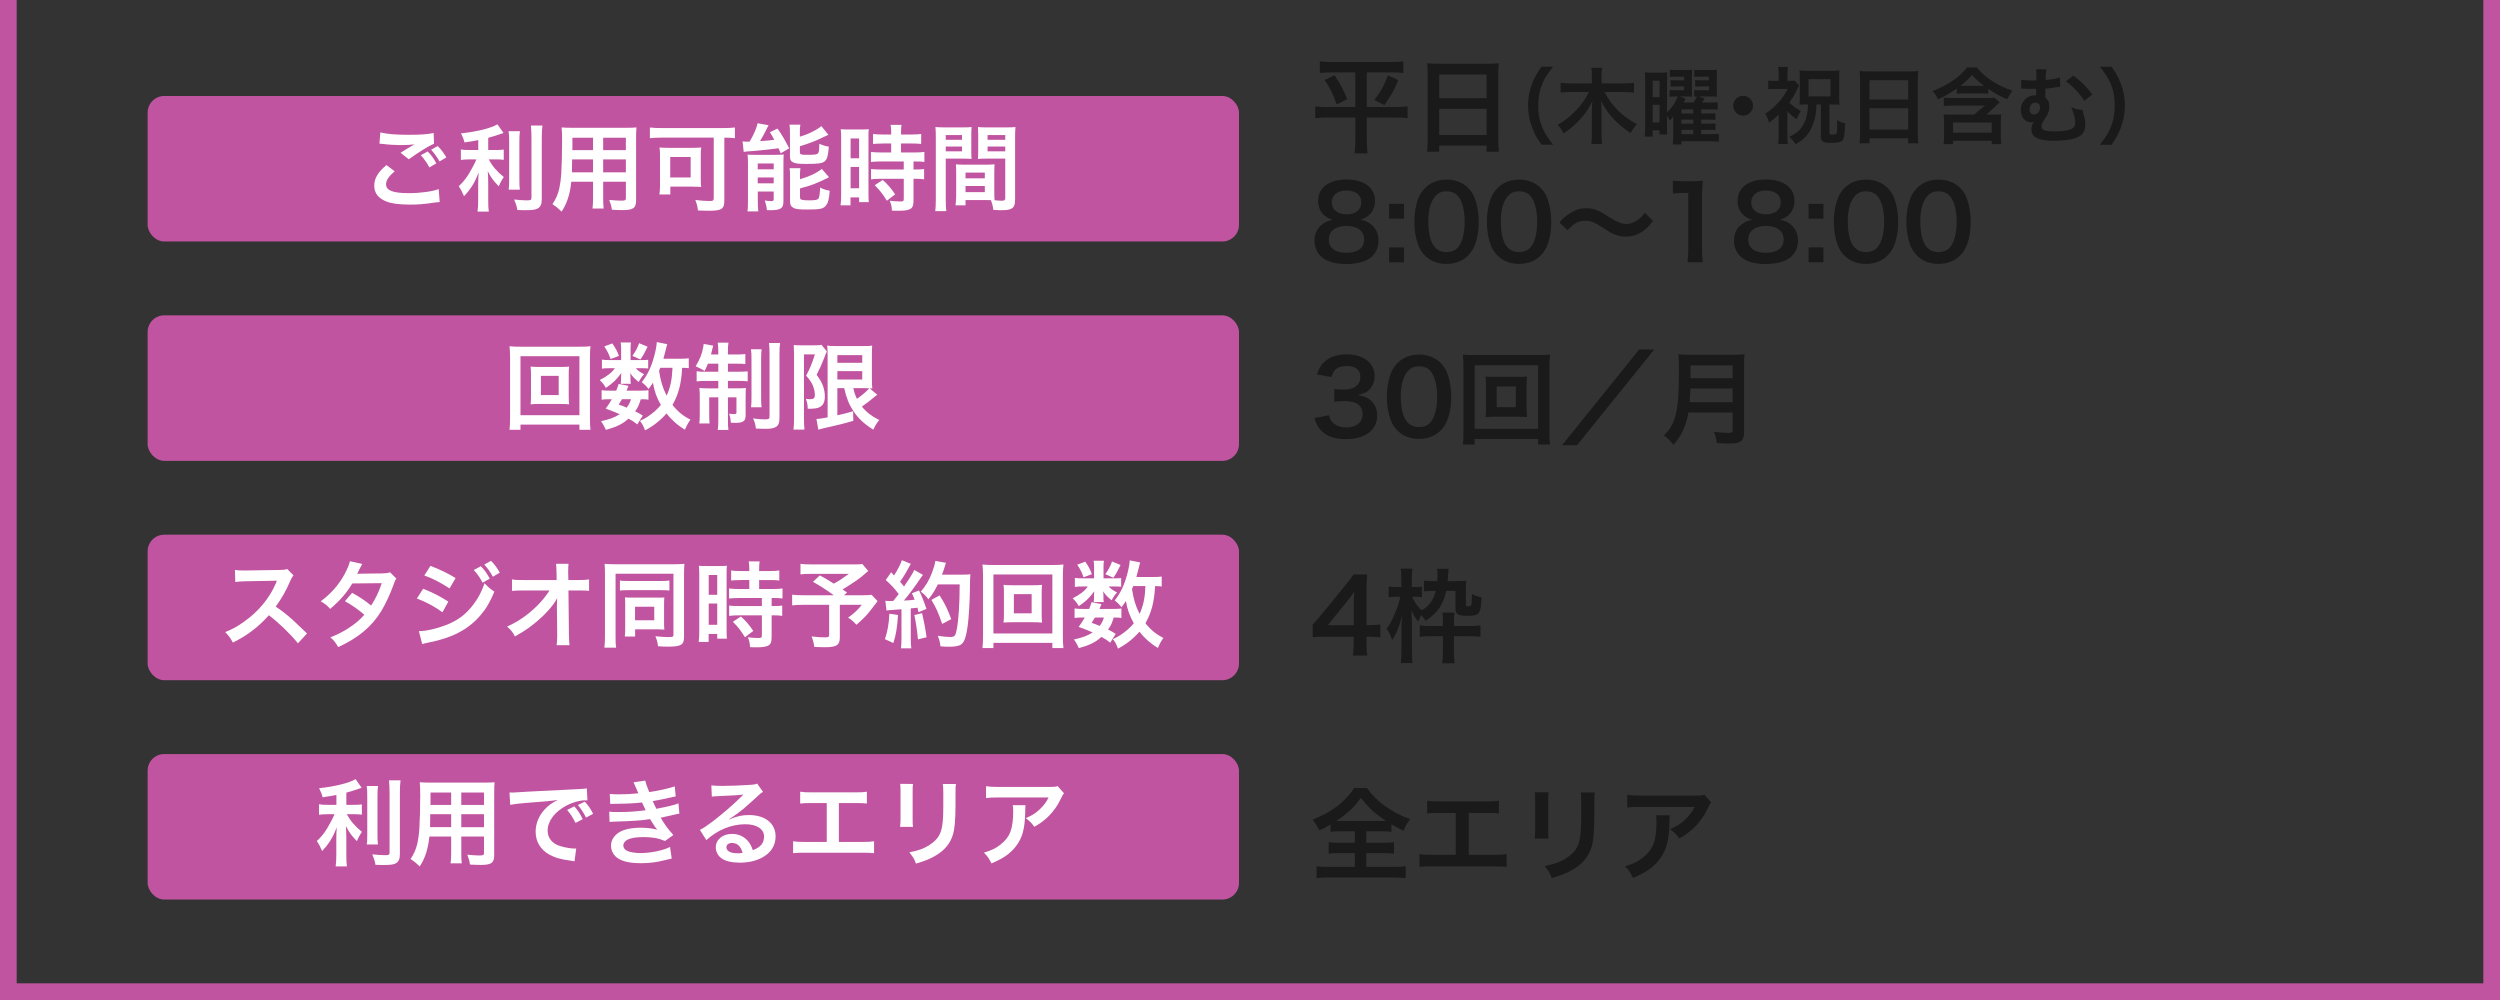 <?xml version="1.0" encoding="UTF-8"?><svg id="_レイヤー_1" xmlns="http://www.w3.org/2000/svg" xmlns:xlink="http://www.w3.org/1999/xlink" viewBox="0 0 300 120"><rect x="0" y="0" width="300" height="120" fill="#333333" stroke="none"/><defs><style>.cls-1{fill:#1a1a1a;}.cls-1,.cls-2,.cls-3,.cls-4,.cls-5{stroke-width:0px;}.cls-2{fill:none;}.cls-3{fill:#e04d96;}.cls-6{clip-path:url(#clippath-1);}.cls-7{clip-path:url(#clippath);}.cls-4{fill:#c054a0;}.cls-5{fill:#fff;}</style><clipPath id="clippath"><rect class="cls-2" width="300" height="120" transform="translate(300 120) rotate(180)"/></clipPath><clipPath id="clippath-1"><rect class="cls-2" y="140" width="300" height="120" transform="translate(300 400) rotate(180)"/></clipPath></defs><rect class="cls-4" x="17.714" y="11.517" width="130.964" height="17.462" rx="2" ry="2"/><rect class="cls-4" x="17.714" y="37.84" width="130.964" height="17.462" rx="2" ry="2"/><rect class="cls-4" x="17.714" y="64.162" width="130.964" height="17.462" rx="2" ry="2"/><rect class="cls-4" x="17.714" y="90.484" width="130.964" height="17.462" rx="2" ry="2"/><path class="cls-5" d="M47.362,20.557c-.715.602-1.033,1.078-1.033,1.566,0,.738.829,1.056,2.747,1.056,1.352,0,2.839-.204,3.565-.488l.124,1.556c-.192.012-.261.022-.499.046-1.362.204-2.089.261-3.065.261-1.237,0-2.236-.125-2.838-.375-.977-.386-1.453-1.01-1.453-1.896,0-.874.442-1.623,1.465-2.475l.987.749ZM45.637,15.891c.874.204,1.885.284,3.406.284,1.441,0,2.247-.057,2.996-.216l.046,1.282c-.681.296-1.907,1.057-3.031,1.874l-.987-.784c.59-.374,1.146-.703,1.669-1.01-.5.068-.988.091-1.703.091-.579,0-1.521-.057-2.077-.137-.228-.022-.262-.022-.421-.034l.103-1.351ZM51.324,18.173c.454.477.704.806,1.033,1.43l-.829.488c-.306-.567-.636-1.033-1.032-1.464l.828-.454ZM52.743,19.376c-.283-.511-.612-.965-1.01-1.408l.794-.442c.443.442.738.852,1.033,1.362l-.817.488Z"/><path class="cls-5" d="M57.396,16.811c-.738.147-.977.182-1.658.283-.091-.386-.204-.658-.42-1.09,1.873-.192,3.667-.636,4.371-1.09l.737,1.045c-.817.283-1.339.442-1.839.579v1.464h.908c.409,0,.692-.011.954-.057v1.237c-.284-.045-.557-.057-.977-.057h-.829c.443.817.977,1.442,1.816,2.123-.227.307-.454.738-.602,1.112-.67-.681-.92-1.033-1.328-1.816.034.387.057.852.057,1.431v1.976c0,.715.012,1.044.068,1.441h-1.352c.058-.42.08-.795.08-1.441v-1.896c0-.454.022-.976.057-1.362-.329.829-.488,1.147-.771,1.602-.318.487-.557.794-.988,1.248-.227-.533-.397-.852-.636-1.191.488-.454.852-.897,1.237-1.521.295-.477.738-1.317.886-1.703h-.817c-.442,0-.727.022-1.045.068v-1.26c.296.057.557.067,1.067.067h1.022v-1.191ZM62.391,15.743c-.057.375-.067.704-.067,1.374v4.291c0,.727.011,1.01.057,1.351h-1.34c.046-.329.057-.567.057-1.328v-4.313c0-.659-.011-.977-.067-1.374h1.361ZM65.093,15.062c-.057.454-.079.897-.079,1.544v7.3c0,.602-.147.932-.511,1.124-.272.147-.659.193-1.578.193-.284,0-.454,0-.84-.022-.091-.512-.182-.772-.387-1.261.647.068,1.079.103,1.499.103.499,0,.579-.046.579-.341v-7.096c0-.567-.022-1.044-.068-1.544h1.385Z"/><path class="cls-5" d="M68.554,21.806c-.159,1.51-.5,2.577-1.158,3.587-.477-.454-.636-.579-1.101-.896.408-.591.669-1.192.828-1.919.113-.533.193-1.124.228-1.736.057-.954.102-2.566.102-3.905,0-.817-.011-1.181-.057-1.646.397.034.692.045,1.306.045h6.369c.636,0,.953-.011,1.305-.045-.033.386-.045.67-.045,1.283v7.458c0,.942-.341,1.181-1.635,1.181-.352,0-.931-.022-1.271-.045-.057-.432-.137-.704-.318-1.181.568.057,1.067.091,1.431.091.466,0,.567-.046.567-.284v-1.986h-2.725v1.861c0,.658.012,1.021.058,1.352h-1.34c.045-.341.068-.67.068-1.34v-1.873h-2.611ZM71.165,19.126h-2.509c0,.329-.012.557-.012.716-.012.533-.012.612-.012.84h2.532v-1.556ZM71.165,16.526h-2.476v1.169l-.011.318h2.486v-1.487ZM75.104,18.014v-1.487h-2.725v1.487h2.725ZM75.104,20.682v-1.556h-2.725v1.556h2.725Z"/><path class="cls-5" d="M79.382,16.515c-.499,0-.942.023-1.396.068v-1.282c.409.045.829.067,1.374.067h7.436c.511,0,.988-.022,1.396-.067v1.282c-.375-.045-.738-.057-1.271-.068v7.516c0,1.067-.307,1.261-1.918,1.261-.33,0-.75-.012-1.249-.034-.046-.432-.147-.863-.318-1.261.67.08,1.237.125,1.703.125.42,0,.511-.057.511-.352v-7.255h-6.267ZM84.094,21.521c0,.352.011.624.045.92-.193-.023-.238-.023-.442-.034h-.296c-.147-.012-.249-.012-.295-.012h-2.668v.942h-1.306c.046-.363.068-.681.068-1.021v-3.576c0-.442-.011-.727-.057-1.045.295.034.602.046,1.056.046h2.861c.454,0,.771-.012,1.09-.046-.046.296-.057.5-.057.966v2.86ZM80.427,21.295h2.452v-2.452h-2.452v2.452Z"/><path class="cls-5" d="M89.109,16.969c.147.023.442.034.545.034.022,0,.068,0,.136-.011h.171c.511-.874.794-1.533.953-2.203l1.317.239c-.091.147-.137.249-.216.42-.137.295-.545,1.056-.807,1.487.727-.046.999-.068,1.703-.159-.204-.397-.272-.5-.522-.908l.908-.443c.522.727.863,1.317,1.408,2.373l-1.021.602c-.125-.295-.182-.432-.262-.613-.727.114-2.656.318-3.439.363-.284.012-.567.046-.738.08l-.136-1.261ZM89.756,19.592c0-.397-.011-.704-.045-1.045.25.023.454.034.817.034h2.497c.466,0,.727-.011,1.022-.045-.023.317-.034.499-.034,1.066v4.519c0,.488-.091.749-.318.886-.238.147-.602.216-1.191.216-.103,0-.272,0-.478-.012-.034-.397-.102-.715-.249-1.158.215.046.511.08.76.08.239,0,.284-.034.307-.204v-.942h-1.907v1.124c0,.533.012.896.058,1.26h-1.295c.046-.386.057-.682.057-1.237v-4.541ZM90.926,20.318h1.918v-.704h-1.918v.704ZM90.926,21.998h1.918v-.703h-1.918v.703ZM95.988,16.401c.591-.182.875-.283,1.261-.477.636-.307.965-.5,1.316-.795l.841,1.045q-.238.102-.795.374c-.727.363-1.612.704-2.623.999v.716c0,.272.103.317.818.317.919,0,1.18-.034,1.328-.147.125-.113.17-.341.192-1.181.386.182.738.284,1.136.352-.091,1.067-.193,1.453-.454,1.715-.296.283-.727.352-2.214.352-.908,0-1.26-.034-1.556-.159-.317-.124-.442-.34-.442-.749v-2.826c0-.432-.012-.716-.057-.977h1.306c-.046.25-.058.477-.058.919v.522ZM96,21.499c1.09-.307,1.907-.682,2.623-1.227l.862.999c-.329.182-1.441.682-1.794.817-.556.205-.67.238-1.691.522v1.067c0,.192.068.261.284.307.182.045.397.057.806.057.749,0,1.033-.057,1.136-.228.102-.147.17-.646.182-1.306.34.171.749.307,1.157.387-.079,1.066-.204,1.498-.499,1.827-.307.341-.704.42-2.135.42-1.112,0-1.476-.045-1.771-.227-.262-.159-.352-.363-.352-.738v-2.985c0-.522-.012-.738-.058-1.011h1.306c-.045.238-.057.443-.057.942v.375Z"/><path class="cls-5" d="M100.937,16.651c0-.511-.012-.806-.046-1.146.25.022.466.034,1,.034h1.373c.511,0,.715-.012.988-.034-.034.261-.034.465-.034,1.124v6.493c0,.602.011.852.034,1.136h-1.158v-.568h-1.033v.954h-1.192c.046-.352.068-.749.068-1.351v-6.642ZM102.072,18.99h1.021v-2.373h-1.021v2.373ZM102.072,22.589h1.021v-2.555h-1.021v2.555ZM105.977,17.219q-.941.022-1.214.057v-1.203c.317.046.681.068,1.181.068h.999v-.307c0-.318-.023-.567-.068-.852h1.306c-.034.261-.057.5-.057.852v.307h1.237c.488,0,.862-.022,1.181-.068v1.203c-.318-.045-.658-.057-1.17-.057h-1.248v1.079h1.566c.545,0,.953-.023,1.237-.068v1.203c-.307-.045-.613-.057-1.112-.057h-.193v.965h.147c.545,0,.852-.012,1.124-.057v1.237c-.329-.057-.613-.068-1.124-.068h-.147v2.566c0,.658-.113.931-.454,1.09-.284.124-.681.182-1.249.182q-.102,0-.885-.012c-.023-.488-.103-.829-.272-1.192.283.046.874.091,1.271.091.352,0,.42-.057.42-.307v-2.418h-2.714c-.42,0-.852.023-1.215.068v-1.237c.296.045.647.057,1.238.057h2.69v-.965h-2.69c-.478,0-.897.022-1.249.057v-1.203c.284.045.715.068,1.26.068h1.17v-1.079h-.966ZM106.42,24.087c-.454-.761-.886-1.306-1.453-1.861l.965-.636c.557.499,1.011,1.021,1.487,1.736l-.999.761Z"/><path class="cls-5" d="M113.49,23.939c0,.682.023,1.09.068,1.396h-1.328c.045-.341.068-.704.068-1.407v-7.414c0-.59-.012-.908-.046-1.271.318.034.613.046,1.169.046h2.01c.591,0,.852-.012,1.158-.046-.022.363-.034.613-.034,1.057v1.736c0,.522.012.783.034,1.033-.295-.022-.647-.034-1.045-.034h-2.055v4.904ZM113.49,16.776h1.953v-.567h-1.953v.567ZM113.49,18.161h1.953v-.579h-1.953v.579ZM119.314,23.043c0,.432.012.692.034.987.249.022.658.057.862.057.318,0,.42-.079.42-.307v-4.745h-2.236c-.397,0-.761.012-1.044.034.022-.329.034-.545.034-1.033v-1.736c0-.387-.012-.704-.034-1.057.307.034.579.046,1.157.046h2.18c.568,0,.852-.012,1.17-.046-.034.409-.046.693-.046,1.261v7.436c0,.682-.136.977-.545,1.146-.238.103-.579.137-1.282.137-.159,0-.205,0-.783-.034-.068-.511-.125-.715-.296-1.169-.329-.012-.545-.012-.636-.012h-2.406v.636h-1.203c.045-.272.079-.727.079-1.136v-2.77c0-.397-.012-.715-.034-1.021.329.034.591.045,1.056.045h2.532c.477,0,.727-.011,1.056-.045-.022.295-.034.579-.034,1.021v2.305ZM115.863,21.396h2.315v-.681h-2.315v.681ZM115.863,23.054h2.315v-.737h-2.315v.737ZM118.508,16.776h2.123v-.567h-2.123v.567ZM118.508,18.161h2.123v-.579h-2.123v.579Z"/><path class="cls-5" d="M69.53,51.574v-.624h-7.072v.624h-1.317c.046-.363.068-.852.068-1.476v-7.187c0-.533-.022-.942-.068-1.362.42.046.772.057,1.328.057h7.039c.567,0,.92-.011,1.351-.057-.045.42-.067.795-.067,1.362v7.197c0,.613.022,1.181.067,1.465h-1.328ZM62.458,49.826h7.072v-7.084h-7.072v7.084ZM67.191,44.036c.5,0,.807-.012,1.102-.045-.034.272-.045.556-.045.908v2.713c0,.363.011.613.045.908-.329-.034-.624-.046-1.102-.046h-2.418c-.567,0-.761.012-1.101.046.034-.307.045-.567.045-.908v-2.713c0-.33-.011-.613-.045-.908.283.033.602.045,1.101.045h2.418ZM64.91,47.408h2.134v-2.305h-2.134v2.305Z"/><path class="cls-5" d="M77.055,43.207c.341,0,.591-.011.727-.033v1.044c-.17-.022-.374-.034-.727-.034h-.76c.204.25.442.42.999.727-.307.329-.353.397-.659.931-.567-.477-.727-.646-1.01-1.078.022.238.034.375.034.466v.408c0,.147.011.284.045.42h-1.215c.022-.125.034-.249.034-.374v-.432c0-.103.012-.284.034-.488-.613.829-.977,1.181-1.851,1.782-.25-.42-.375-.579-.738-.942.908-.465,1.442-.874,1.816-1.419h-.612c-.409,0-.692.012-.942.057v-1.09c.261.046.522.057.953.057h1.352v-1.339c0-.353-.012-.545-.057-.772h1.237c-.034.216-.046.409-.046.749v1.362h1.385ZM76.477,50.927c-.42-.329-.579-.431-1.057-.692-.715.647-1.385.977-2.713,1.352-.17-.397-.341-.704-.59-1.045,1.021-.216,1.623-.442,2.247-.84-.567-.25-.874-.375-1.68-.67.363-.499.466-.647.737-1.124h-.329c-.408,0-.636.012-.896.057v-1.146c.25.046.477.057.896.057h.852c.114-.261.159-.397.296-.806l1.18.227c-.102.284-.147.363-.238.579h1.794c.397,0,.624-.011.84-.057v1.146c-.238-.045-.431-.057-.919-.057-.228.716-.329.954-.682,1.453.454.216.534.262.92.511l-.658,1.056ZM73.479,41.209c.431.625.567.897.794,1.499l-.999.375c-.227-.636-.408-.988-.761-1.511l.966-.363ZM74.637,47.907c-.158.272-.192.329-.396.636.477.171.624.228.965.375.238-.318.396-.613.511-1.011h-1.079ZM77.714,41.606c-.432.874-.511,1.011-.863,1.533l-.965-.432c.363-.5.613-.965.806-1.521l1.022.42ZM82.652,44.184c-.228-.034-.353-.034-.795-.045-.091,1.884-.443,3.213-1.158,4.45.613.783,1.271,1.328,2.157,1.771-.261.353-.454.704-.658,1.203-.852-.499-1.624-1.181-2.214-1.952-.727.829-1.59,1.521-2.577,2.032-.228-.591-.329-.772-.613-1.136.488-.238.636-.317.897-.488.658-.431,1.169-.885,1.611-1.419-.533-.965-.749-1.589-.953-2.668-.205.318-.284.432-.522.75-.25-.329-.499-.579-.817-.817.704-.886,1.181-1.896,1.532-3.27.147-.534.262-1.215.272-1.544l1.249.249c-.045.137-.068.239-.159.625-.067.295-.17.681-.295,1.124h1.976c.545,0,.795-.012,1.067-.057v1.191ZM79.234,44.139q-.09.204-.147.352c.182,1.215.421,2.021.908,2.985.443-.953.647-1.918.704-3.337h-1.465Z"/><path class="cls-5" d="M84.955,43.639c-.137.341-.205.488-.397.874-.443-.261-.647-.363-1.079-.556.466-.761.783-1.533.897-2.248.057-.272.057-.341.057-.442l1.157.215c-.033.091-.09.284-.124.454-.023.125-.091.375-.147.603h.874v-.318c0-.545-.012-.783-.068-1.102h1.294c-.057.284-.068.522-.068,1.079v.341h.965c.557,0,.829-.012,1.124-.058v1.204c-.317-.034-.602-.046-1.124-.046h-.965v.965h1.328c.443,0,.727-.011,1.045-.045v1.203c-.284-.045-.545-.057-1.09-.057h-1.283v.896h1.102c.5,0,.738-.011,1.056-.045-.022.272-.034.499-.034,1.01v2.271c0,.704-.283.908-1.26.908-.103,0-.204,0-.522-.022-.022-.465-.068-.704-.204-1.078.182.022.477.045.602.045.216,0,.284-.045.284-.192v-1.816h-1.022v2.679c0,.613.012.92.057,1.227h-1.282c.057-.353.068-.636.068-1.237v-2.668h-1.09v2.032c0,.487.011.806.045,1.101h-1.237c.045-.295.057-.499.057-1.112v-2.089c0-.442-.012-.749-.045-1.067.352.046.636.057,1.101.057h1.17v-.896h-1.431c-.522,0-.852.012-1.17.057v-1.215c.296.046.568.057,1.011.057h1.59v-.965h-1.237ZM91.392,41.913c-.046.307-.057.613-.057,1.181v4.575c0,.682.011.92.057,1.203h-1.271c.045-.295.057-.499.057-1.215v-4.541c0-.578-.012-.896-.068-1.203h1.283ZM93.616,41.164c-.057.329-.079.67-.079,1.374v7.583c0,.602-.103.886-.375,1.078-.283.193-.612.262-1.373.262-.057,0-.409-.012-1.079-.034-.067-.533-.136-.772-.34-1.215.533.079,1.056.113,1.464.113s.511-.067.511-.34v-7.414c0-.681-.022-1.044-.067-1.407h1.339Z"/><path class="cls-5" d="M95.283,42.447c0-.353-.011-.545-.034-1.045.205.022.421.034.829.034h1.669c.454,0,.692-.022.829-.057l.646.795c-.079.147-.113.238-.352.862s-.5,1.215-.874,1.941c.465.636.646.965.806,1.453.113.352.182.771.182,1.124,0,.67-.204,1.101-.613,1.294-.307.159-.624.204-1.441.204-.022-.545-.068-.806-.238-1.191.158.022.352.045.499.045.443,0,.591-.125.591-.499,0-.387-.091-.783-.25-1.17-.17-.374-.341-.636-.795-1.157.5-.966.625-1.261,1.056-2.555h-1.316v7.72c0,.477.022.896.057,1.306h-1.317c.046-.341.068-.772.068-1.306v-7.799ZM100.482,46.579v3.258q1.271-.283,1.885-.487l.034,1.146c-1.181.352-1.941.533-3.621.908-.25.057-.454.113-.579.158l-.228-1.282c.228,0,.636-.068,1.34-.193v-7.401c0-.511-.011-.783-.045-1.215.227.045.499.057,1.09.057h3.246c.545,0,.761-.012,1.056-.057-.022.272-.033.533-.033,1.26v2.646c0,.646.011.862.045,1.237q-.216-.022-.317-.022l.919.783c-.057.022-.227.159-.317.238-.353.307-1.045.84-1.533,1.181.557.681,1.204,1.181,2.089,1.612-.295.34-.477.636-.715,1.157-1.102-.692-1.794-1.339-2.373-2.202-.545-.817-.84-1.544-1.123-2.781h-.818ZM100.482,43.537h2.986v-.92h-2.986v.92ZM100.482,45.546h2.986v-1.01h-2.986v1.01ZM102.391,46.579c.147.591.238.852.442,1.283.681-.478,1.271-.999,1.476-1.271-.147-.012-.397-.012-.557-.012h-1.361Z"/><path class="cls-5" d="M35.752,77.199c-.942-1.157-2.248-2.429-3.485-3.371-1.282,1.43-2.588,2.429-4.325,3.28-.317-.59-.454-.771-.92-1.26.875-.341,1.42-.647,2.271-1.249,1.714-1.203,3.076-2.85,3.814-4.62l.124-.295q-.182.011-3.757.067c-.545.012-.852.034-1.238.091l-.045-1.453c.317.057.533.068.999.068h.272l3.996-.057c.636-.012.727-.022,1.01-.125l.75.772c-.147.17-.238.329-.363.612-.522,1.215-1.079,2.203-1.771,3.134.716.477,1.328.953,2.101,1.646q.284.25,1.657,1.578l-1.09,1.181Z"/><path class="cls-5" d="M47.568,69.435c-.147.192-.171.238-.353.761-.363,1.033-.987,2.361-1.453,3.122-1.157,1.884-2.759,3.224-5.177,4.336-.363-.612-.511-.806-.941-1.169.965-.397,1.532-.682,2.213-1.136.807-.521,1.283-.931,1.862-1.577-.795-.682-1.476-1.158-2.327-1.624l.862-1.01c.954.533,1.431.851,2.282,1.521.533-.817.92-1.611,1.271-2.679l-3.531.034c-.703,1.169-1.51,2.089-2.656,3.054-.374-.42-.545-.567-1.135-.908,1.248-.931,2.156-1.964,2.85-3.235.329-.602.556-1.158.658-1.578l1.476.329q-.125.204-.341.636c-.136.307-.215.442-.272.545q.182-.022,2.952-.046c.465-.011.704-.033.999-.136l.761.761Z"/><path class="cls-5" d="M50.779,70.649c1.169.465,2.043.919,3.02,1.544l-.704,1.282c-.908-.67-1.919-1.215-3.076-1.657l.761-1.169ZM50.268,75.735c.863,0,2.101-.284,3.281-.738,1.408-.545,2.373-1.283,3.281-2.486.613-.828.965-1.51,1.316-2.521.466.488.636.636,1.181,1.011-.522,1.26-.999,2.055-1.702,2.872-1.442,1.669-3.372,2.68-6.165,3.225-.408.079-.567.125-.795.192l-.397-1.555ZM51.653,67.901c1.169.454,2.065.886,3.02,1.465l-.727,1.249c-1.033-.692-2.044-1.215-3.031-1.556l.738-1.158ZM57.704,67.947c.466.488.681.783,1.067,1.487l-.852.488c-.353-.647-.647-1.067-1.067-1.521l.852-.454ZM59.146,69.207c-.329-.602-.624-1.01-1.033-1.464l.807-.443c.454.466.727.829,1.056,1.419l-.829.488Z"/><path class="cls-5" d="M66.829,72.579c0-.057.023-.636.034-.817-.238.488-.59.965-1.158,1.589-.624.682-1.453,1.408-2.236,1.976-.442.318-.817.557-1.68,1.045-.272-.534-.443-.738-.942-1.181,1.351-.613,2.44-1.362,3.576-2.464.579-.567,1.146-1.271,1.521-1.873h-3.111c-.851.012-.987.012-1.396.057v-1.385c.431.079.624.079,1.43.079h3.928l-.011-.908q-.012-.613-.057-1.044h1.498c-.034.295-.045.499-.045.965v.068l.022.919h1.146c.761,0,.942-.011,1.34-.079v1.373c-.341-.033-.602-.045-1.306-.045h-1.169l.057,5.268c.011.557.034.987.068,1.306h-1.545c.046-.318.068-.625.068-1.09v-.204l-.034-3.395v-.159Z"/><path class="cls-5" d="M72.595,68.81c0-.487-.012-.806-.046-1.146.228.023.772.046,1.283.046h7.072c.522,0,.988-.022,1.227-.046-.034.341-.046.704-.046,1.237v7.55c0,.92-.363,1.146-1.861,1.146-.329,0-.852-.011-1.261-.045-.067-.511-.124-.727-.317-1.204.591.068,1.192.103,1.589.103.478,0,.579-.045.579-.25v-7.356h-6.947v7.562c0,.658.011.976.068,1.316h-1.408c.046-.408.068-.817.068-1.351v-7.562ZM74.389,69.661c.238.046.431.057,1.01.057h3.917c.59,0,.737-.011,1.011-.057v1.204c-.284-.034-.512-.046-.988-.046h-3.95c-.478,0-.716.012-.999.046v-1.204ZM79.689,74.838c0,.272.012.478.034.716-.306-.023-.487-.034-.749-.034h-2.759v.862h-1.237c.034-.307.046-.59.046-1.01v-2.94c0-.307-.012-.522-.034-.738.307.012.477.022.783.022h3.1c.453,0,.624,0,.851-.022-.022.228-.034.397-.034.738v2.406ZM76.205,74.43h2.305v-1.624h-2.305v1.624Z"/><path class="cls-5" d="M83.911,69.037c0-.511-.012-.806-.046-1.146.25.022.466.034,1,.034h1.373c.511,0,.715-.012.988-.034-.034.261-.034.465-.034,1.124v6.493c0,.602.011.852.034,1.136h-1.158v-.568h-1.033v.954h-1.192c.046-.352.068-.749.068-1.351v-6.642ZM85.047,71.376h1.021v-2.373h-1.021v2.373ZM85.047,74.975h1.021v-2.555h-1.021v2.555ZM88.951,69.604q-.941.022-1.214.057v-1.203c.317.046.681.068,1.181.068h.999v-.307c0-.318-.023-.567-.068-.852h1.306c-.034.261-.057.5-.057.852v.307h1.237c.488,0,.862-.022,1.181-.068v1.203c-.318-.045-.658-.057-1.17-.057h-1.248v1.079h1.566c.545,0,.953-.023,1.237-.068v1.203c-.307-.045-.613-.057-1.112-.057h-.193v.965h.147c.545,0,.852-.012,1.124-.057v1.237c-.329-.057-.613-.068-1.124-.068h-.147v2.566c0,.658-.113.931-.454,1.09-.284.124-.681.182-1.249.182q-.102,0-.885-.012c-.023-.488-.103-.829-.272-1.192.283.046.874.091,1.271.091.352,0,.42-.057.42-.307v-2.418h-2.714c-.42,0-.852.023-1.215.068v-1.237c.296.045.647.057,1.238.057h2.69v-.965h-2.69c-.478,0-.897.022-1.249.057v-1.203c.284.045.715.068,1.26.068h1.17v-1.079h-.966ZM89.395,76.473c-.454-.761-.886-1.306-1.453-1.861l.965-.636c.557.499,1.011,1.021,1.487,1.736l-.999.761Z"/><path class="cls-5" d="M104.185,68.515c-.761.67-.828.727-1.316,1.079-.692.465-1.17.783-1.76,1.146.25.158.261.17.533.352l-.341.341h2.032c.659,0,1.022-.022,1.261-.057l.715.761c-.012.011-.261.329-.738.965-.533.703-.965,1.157-1.805,1.873-.363-.409-.579-.602-.999-.852.84-.624,1.136-.908,1.646-1.544h-2.634v3.905c0,.931-.375,1.181-1.771,1.181-.374,0-.942-.012-1.294-.034-.068-.499-.147-.806-.329-1.26.681.091,1.078.113,1.657.113.375,0,.454-.057.454-.307v-3.599h-3.008c-.637,0-1.033.022-1.431.068v-1.283c.363.046.749.068,1.487.068h3.508c-.965-.704-1.544-1.067-2.498-1.612l.829-.771c.749.408.999.567,1.669.987.579-.307.817-.454,1.805-1.169h-4.428c-.727,0-.987.011-1.373.057v-1.261c.397.057.737.068,1.396.068h5.052c.499,0,.704-.012.976-.045l.704.828Z"/><path class="cls-5" d="M107.759,73.805c-.079,1.42-.238,2.373-.556,3.36l-1.011-.465c.317-.977.466-1.76.533-3.054l1.033.158ZM106.249,72.091c.17.022.261.034.488.034.079,0,.192,0,.454-.012.386-.477.432-.533.658-.828-.613-.783-.727-.908-1.555-1.681l.646-.942c.159.193.228.262.341.397.432-.658.829-1.431.942-1.839l1.078.442c-.068.103-.113.182-.238.409-.261.522-.771,1.351-1.056,1.736.192.228.317.363.477.568.738-1.067,1.067-1.612,1.227-1.987l1.044.602c-.113.125-.182.239-.375.522-.635.942-1.43,1.998-1.918,2.555.67-.034.715-.034,1.294-.103-.103-.283-.147-.397-.329-.771l.852-.341c.295.579.602,1.34.896,2.214l-.953.397c-.057-.262-.08-.353-.125-.534-.341.034-.602.068-.807.08v3.576c0,.567.023.874.068,1.214h-1.248c.045-.34.067-.646.067-1.214v-3.475c-.488.034-.84.057-1.067.08-.487.034-.521.034-.737.067l-.125-1.169ZM110.643,73.578c.238.999.42,1.941.545,2.895l-1.033.25c-.079-.874-.238-2.021-.432-2.918l.92-.227ZM112.538,70.127c-.408.817-.602,1.135-1.135,1.794-.228-.353-.488-.613-.908-.92.567-.647,1.044-1.453,1.339-2.259.216-.568.353-1.056.409-1.431l1.271.227q-.057.148-.147.466c-.147.466-.193.602-.329.954h2.475c.477,0,.681-.012.931-.046q-.045.363-.057,1.976c-.012,1.294-.136,3.27-.261,4.2-.182,1.306-.386,1.93-.761,2.226-.262.204-.715.295-1.453.295-.295,0-.647-.012-1.056-.046-.057-.499-.137-.783-.318-1.271.579.103,1.09.147,1.487.147.511,0,.636-.136.772-.84.227-1.101.363-3.11.363-5.472h-2.623ZM113.061,74.872c-.477-1.385-.704-1.896-1.294-2.884l.987-.545c.67,1.067.965,1.681,1.396,2.85l-1.09.579Z"/><path class="cls-5" d="M126.284,77.768v-.625h-7.072v.625h-1.317c.046-.363.068-.852.068-1.477v-7.186c0-.534-.022-.942-.068-1.362.42.045.772.057,1.328.057h7.039c.567,0,.92-.012,1.351-.057-.045.42-.067.794-.067,1.362v7.197c0,.613.022,1.181.067,1.465h-1.328ZM119.212,76.019h7.072v-7.084h-7.072v7.084ZM123.945,70.229c.5,0,.807-.012,1.102-.046-.034.272-.045.557-.045.908v2.713c0,.363.011.613.045.908-.329-.033-.624-.045-1.102-.045h-2.418c-.567,0-.761.012-1.101.045.034-.306.045-.567.045-.908v-2.713c0-.329-.011-.613-.045-.908.283.034.602.046,1.101.046h2.418ZM121.664,73.601h2.134v-2.305h-2.134v2.305Z"/><path class="cls-5" d="M133.809,69.4c.341,0,.591-.012.727-.034v1.045c-.17-.023-.374-.034-.727-.034h-.76c.204.249.442.42.999.727-.307.329-.353.397-.659.931-.567-.477-.727-.647-1.01-1.078.022.238.034.374.034.465v.409c0,.147.011.283.045.42h-1.215c.022-.125.034-.25.034-.375v-.432c0-.102.012-.283.034-.487-.613.828-.977,1.181-1.851,1.782-.25-.42-.375-.579-.738-.942.908-.466,1.442-.874,1.816-1.419h-.612c-.409,0-.692.011-.942.057v-1.09c.261.045.522.057.953.057h1.352v-1.34c0-.352-.012-.545-.057-.771h1.237c-.034.216-.046.408-.046.749v1.362h1.385ZM133.23,77.12c-.42-.329-.579-.432-1.057-.692-.715.646-1.385.977-2.713,1.351-.17-.397-.341-.704-.59-1.044,1.021-.216,1.623-.443,2.247-.841-.567-.249-.874-.374-1.68-.669.363-.5.466-.647.737-1.124h-.329c-.408,0-.636.011-.896.057v-1.146c.25.045.477.057.896.057h.852c.114-.262.159-.397.296-.807l1.18.228c-.102.284-.147.363-.238.579h1.794c.397,0,.624-.012.84-.057v1.146c-.238-.046-.431-.057-.919-.057-.228.715-.329.953-.682,1.453.454.216.534.261.92.511l-.658,1.056ZM130.233,67.402c.431.624.567.896.794,1.498l-.999.375c-.227-.636-.408-.987-.761-1.51l.966-.363ZM131.391,74.101c-.158.272-.192.329-.396.636.477.17.624.227.965.374.238-.317.396-.612.511-1.01h-1.079ZM134.468,67.8c-.432.874-.511,1.01-.863,1.532l-.965-.432c.363-.499.613-.965.806-1.521l1.022.42ZM139.406,70.377c-.228-.034-.353-.034-.795-.046-.091,1.885-.443,3.213-1.158,4.45.613.783,1.271,1.328,2.157,1.771-.261.352-.454.703-.658,1.203-.852-.5-1.624-1.181-2.214-1.953-.727.829-1.59,1.521-2.577,2.032-.228-.59-.329-.771-.613-1.135.488-.238.636-.318.897-.488.658-.432,1.169-.886,1.611-1.419-.533-.965-.749-1.59-.953-2.668-.205.317-.284.432-.522.749-.25-.329-.499-.579-.817-.817.704-.886,1.181-1.896,1.532-3.27.147-.533.262-1.215.272-1.544l1.249.25c-.045.136-.068.238-.159.624-.067.296-.17.682-.295,1.124h1.976c.545,0,.795-.011,1.067-.057v1.192ZM135.988,70.331q-.09.204-.147.353c.182,1.214.421,2.021.908,2.985.443-.954.647-1.919.704-3.338h-1.465Z"/><path class="cls-5" d="M40.369,95.389c-.737.147-.976.182-1.657.284-.091-.386-.204-.658-.42-1.09,1.873-.193,3.667-.636,4.371-1.09l.737,1.044c-.817.284-1.339.443-1.839.579v1.465h.908c.409,0,.692-.012.954-.057v1.237c-.284-.046-.557-.057-.977-.057h-.829c.443.817.977,1.441,1.816,2.123-.227.306-.454.737-.602,1.112-.67-.682-.919-1.033-1.328-1.816.034.386.057.852.057,1.431v1.975c0,.716.012,1.045.068,1.442h-1.351c.057-.42.079-.795.079-1.442v-1.896c0-.454.022-.977.057-1.362-.329.829-.488,1.146-.772,1.601-.317.488-.556.795-.987,1.249-.227-.534-.397-.852-.636-1.192.488-.454.852-.896,1.237-1.521.296-.477.738-1.316.886-1.702h-.817c-.442,0-.727.022-1.044.067v-1.26c.295.057.556.068,1.066.068h1.021v-1.192ZM45.365,94.321c-.058.375-.068.704-.068,1.374v4.291c0,.727.011,1.011.057,1.352h-1.34c.046-.329.057-.568.057-1.328v-4.314c0-.658-.011-.977-.068-1.374h1.363ZM48.066,93.641c-.057.454-.079.896-.079,1.544v7.3c0,.602-.147.931-.511,1.124-.272.147-.658.192-1.578.192-.284,0-.454,0-.84-.022-.091-.511-.182-.771-.387-1.26.647.067,1.079.102,1.499.102.499,0,.579-.045.579-.34v-7.096c0-.567-.023-1.045-.068-1.544h1.385Z"/><path class="cls-5" d="M51.527,100.384c-.159,1.51-.5,2.577-1.158,3.588-.477-.454-.636-.579-1.102-.897.409-.59.67-1.191.829-1.918.113-.534.193-1.124.228-1.737.057-.953.102-2.565.102-3.905,0-.817-.011-1.181-.057-1.646.397.034.692.046,1.306.046h6.369c.636,0,.953-.012,1.306-.046-.034.387-.046.67-.046,1.283v7.459c0,.942-.341,1.181-1.635,1.181-.352,0-.931-.023-1.271-.046-.057-.432-.136-.704-.317-1.181.567.057,1.066.091,1.43.091.466,0,.568-.045.568-.283v-1.987h-2.725v1.862c0,.658.011,1.021.057,1.351h-1.34c.045-.341.068-.67.068-1.34v-1.873h-2.611ZM54.139,97.705h-2.51c0,.329-.011.556-.011.715-.012.533-.012.613-.012.84h2.532v-1.555ZM54.139,95.105h-2.476v1.169l-.011.317h2.486v-1.486ZM58.078,96.592v-1.486h-2.725v1.486h2.725ZM58.078,99.26v-1.555h-2.725v1.555h2.725Z"/><path class="cls-5" d="M61.141,95.094c.25.012.375.012.432.012q.204,0,1.873-.114c.636-.034,2.521-.136,5.665-.283.931-.046,1.102-.057,1.306-.103l.079,1.441q-.125-.011-.238-.011c-.681,0-1.521.227-2.248.613-1.441.749-2.293,1.884-2.293,3.03,0,.886.557,1.567,1.51,1.851.557.171,1.283.296,1.691.296.012,0,.114,0,.228-.012l-.204,1.544c-.137-.034-.193-.034-.387-.068-1.248-.159-1.964-.363-2.656-.749-1.044-.591-1.623-1.556-1.623-2.736,0-.965.386-1.918,1.078-2.668.432-.465.84-.771,1.578-1.146-.92.137-1.362.182-3.826.363-.761.057-1.441.137-1.884.228l-.08-1.487ZM68.917,96.763c.454.522.659.828,1.011,1.532l-.863.454c-.34-.67-.612-1.09-1.01-1.555l.862-.432ZM70.325,98.113c-.318-.624-.591-1.044-.977-1.51l.829-.408c.432.477.681.84.999,1.464l-.852.454Z"/><path class="cls-5" d="M73.173,95.275c.329.034.59.045,1.09.045.862,0,1.476-.033,2.339-.124q-.034-.091-.125-.296c-.284-.658-.443-1.01-.454-1.033l1.419-.192c.045.283.158.624.465,1.373.965-.124,2.282-.42,3.065-.681l.113,1.203q-.113.022-.386.08c-.761.182-2.021.431-2.373.477.182.42.25.567.443.931.977-.204,1.498-.317,1.566-.329.647-.159.783-.204,1.078-.329l.114,1.237c-.216.034-.454.079-.716.147-.465.113-.84.193-1.112.25q-.284.057-.42.091c.591.977.772,1.215,1.521,2.077l-.999.716c-.817-.341-1.499-.466-2.611-.466-.863,0-1.521.113-1.907.317-.317.182-.488.421-.488.693s.193.533.488.658c.363.159.965.25,1.623.25,1.181,0,2.782-.341,3.497-.738l.204,1.396q-.216.034-.737.17c-.966.262-1.908.386-2.906.386-1.306,0-2.135-.17-2.771-.556-.545-.341-.874-.92-.874-1.556,0-.613.341-1.181.953-1.578.591-.374,1.499-.567,2.646-.567.692,0,1.351.079,1.964.238-.182-.17-.397-.488-.874-1.271-1.203.182-1.93.228-4.394.307-.193.012-.272.012-.465.034l-.046-1.237c.329.045.397.045,1.169.045,1.192,0,2.135-.067,3.213-.216-.068-.136-.113-.204-.204-.42-.113-.238-.147-.307-.238-.511-.908.103-1.726.147-3.043.159-.477,0-.533.012-.771.022l-.057-1.203Z"/><path class="cls-5" d="M87.498,98.329c1.032-.408,1.532-.522,2.384-.522,1.941,0,3.189.999,3.189,2.555,0,1.078-.533,1.941-1.544,2.509-.737.42-1.702.647-2.747.647-.953,0-1.748-.182-2.202-.522-.432-.318-.682-.795-.682-1.306,0-.942.817-1.623,1.953-1.623.795,0,1.487.329,1.964.931.228.284.352.533.522,1.021.942-.352,1.351-.84,1.351-1.646,0-.886-.874-1.465-2.248-1.465-1.657,0-3.314.67-4.677,1.907l-.772-1.227c.397-.192.852-.499,1.601-1.066,1.057-.807,2.532-2.078,3.395-2.952.023-.022.137-.136.205-.204l-.012-.012c-.432.057-1.158.103-3.213.193-.25.012-.329.022-.545.057l-.057-1.362c.386.046.715.068,1.34.068.965,0,2.35-.057,3.451-.137.397-.034.521-.057.703-.147l.704.999c-.192.103-.272.171-.59.466-.567.522-1.396,1.26-1.782,1.589-.205.171-1.022.783-1.249.932q-.284.192-.466.295l.023.022ZM87.838,101.156c-.408,0-.67.204-.67.521,0,.454.512.716,1.352.716.216,0,.272,0,.59-.046-.204-.783-.636-1.191-1.271-1.191Z"/><path class="cls-5" d="M100.664,101.031h2.748c.795,0,1.033-.012,1.476-.08v1.431c-.409-.045-.704-.057-1.453-.057h-6.812c-.749,0-1.045.012-1.453.057v-1.431c.442.068.682.08,1.476.08h2.565v-4.666h-1.736c-.749,0-1.045.012-1.453.057v-1.419c.432.068.704.079,1.476.079h5.052c.772,0,1.045-.011,1.477-.079v1.419c-.409-.045-.693-.057-1.453-.057h-1.908v4.666Z"/><path class="cls-5" d="M109.562,94.072c-.045.317-.045.42-.045,1.021v3.133c0,.568,0,.716.045.999h-1.555c.034-.261.057-.612.057-1.021v-3.122c0-.579-.012-.727-.045-1.021l1.543.012ZM114.717,94.083c-.045.284-.057.409-.057,1.056v1.533c-.012,1.771-.091,2.725-.295,3.439-.329,1.136-1.056,1.987-2.236,2.646-.602.341-1.17.567-2.214.874-.204-.557-.318-.749-.795-1.351,1.112-.216,1.771-.454,2.452-.908,1.067-.704,1.441-1.396,1.566-2.896.046-.488.057-.987.057-1.896v-1.419c0-.579-.011-.817-.057-1.079h1.578Z"/><path class="cls-5" d="M123.07,96.626c-.034.216-.034.228-.045.92-.046,1.941-.353,3.031-1.124,4.019-.682.874-1.51,1.453-2.929,2.044-.296-.613-.443-.817-.897-1.295.92-.272,1.431-.521,1.987-.965,1.157-.919,1.521-1.896,1.521-4.041,0-.341-.011-.443-.057-.682h1.544ZM127.68,95.196c-.159.192-.159.204-.454.794-.397.841-1.056,1.691-1.748,2.282-.454.397-.829.647-1.362.942-.341-.477-.511-.647-1.021-1.033.76-.341,1.191-.602,1.657-1.045.465-.431.817-.896,1.078-1.441h-5.96c-.795,0-1.078.012-1.544.068v-1.419c.432.067.783.091,1.566.091h5.927c.681,0,.783-.012,1.101-.103l.761.863Z"/><path class="cls-1" d="M159.884,8.687c-.636,0-1.039.024-1.504.073v-1.393c.453.049.844.073,1.528.073h6.967c.696,0,1.088-.024,1.527-.073v1.393c-.452-.049-.855-.073-1.491-.073h-2.896v4.156h3.447c.672,0,1.038-.025,1.454-.086v1.43c-.416-.061-.893-.085-1.54-.085h-3.361v2.726c0,.501.024,1.026.086,1.576h-1.553c.062-.55.086-1.015.086-1.576v-2.726h-3.264c-.587,0-1.063.024-1.54.085v-1.43c.416.061.771.086,1.504.086h3.3v-4.156h-2.75ZM160.141,9.029c.696,1.038,1.088,1.76,1.516,2.872l-1.259.636c-.416-1.234-.782-1.968-1.442-2.946l1.186-.562ZM167.804,9.615c-.525,1.234-.929,1.956-1.687,2.995l-1.21-.611c.794-.99,1.186-1.711,1.638-2.958l1.259.574Z"/><path class="cls-1" d="M171.325,8.895c0-.477-.024-.904-.062-1.308.392.049.795.061,1.357.061h5.915c.574,0,.953-.012,1.32-.061-.049.464-.062.818-.062,1.246v7.896c0,.636.024,1.039.073,1.479h-1.479v-.733h-5.684v.733h-1.454c.049-.416.073-.904.073-1.479v-7.834ZM172.706,11.779h5.684v-2.836h-5.684v2.836ZM172.706,16.191h5.684v-3.129h-5.684v3.129Z"/><path class="cls-1" d="M184.984,17.373c-.56-.8-.81-1.239-1.09-1.97-.359-.919-.529-1.799-.529-2.758,0-.939.16-1.77.51-2.669.29-.729.529-1.169,1.1-1.969h1.398c-.699.88-.989,1.329-1.269,1.989-.351.819-.521,1.669-.521,2.648,0,1.009.17,1.909.53,2.738.279.659.56,1.1,1.27,1.989h-1.399Z"/><path class="cls-1" d="M192.546,11.046c.859,1.659,2.089,2.889,3.888,3.868-.38.41-.47.529-.77,1.06-.899-.63-1.439-1.08-1.93-1.589-.669-.7-1.119-1.34-1.619-2.27.051.45.07.82.07,1.13v2.798c0,.48.021.88.07,1.239h-1.3c.05-.379.07-.759.07-1.249v-2.778c0-.25.02-.699.05-1.09-.749,1.54-1.819,2.739-3.428,3.849-.24-.45-.44-.729-.74-1.02,1.659-.96,3.049-2.419,3.759-3.948h-2.189c-.449,0-.819.021-1.199.07v-1.18c.38.05.72.07,1.199.07h2.549v-.939c0-.39-.021-.649-.07-.93h1.3c-.05.28-.07.54-.07.92v.949h2.688c.51,0,.88-.021,1.21-.07v1.18c-.37-.05-.78-.07-1.21-.07h-2.328Z"/><path class="cls-1" d="M204.135,16.094h1.159c.47,0,.71-.011.97-.051v.96c-.32-.03-.67-.05-1.1-.05h-3.388v.38h-1.05c.04-.29.06-.59.06-1.1v-1.359c0-.189,0-.489.021-.92-.18.24-.271.351-.45.51-.1-.22-.109-.249-.31-.589v1.379c0,.489,0,.6.02.88h-.929v-.49h-.82v.75h-.959c.04-.351.06-.75.06-1.31v-5.247c0-.59-.01-.819-.04-1.159.24.029.43.04.84.04h.989c.37,0,.63-.011.859-.03q-.02.189-.02,1.06v3.728c.569-.51,1.05-1.219,1.279-1.898h-.29c-.3,0-.479.01-.689.04v-.82c.189.021.34.03.689.03h1.06v-.46h-.859c-.31,0-.56.011-.76.03v-.8c.21.03.399.04.76.04h.859v-.439h-1.05c-.27,0-.459.01-.669.04v-.87c.25.03.489.04.799.04h1.1c.36,0,.57-.01.77-.029q-.02.17-.02.839v1.529q.02.729.03.85c-.3-.02-.431-.02-.76-.02h-.729l.709.27c-.1.21-.16.31-.26.45h1.199c.22-.311.32-.48.41-.71-.16,0-.2.01-.32.02v-.81c.181.021.33.03.7.03h1.069v-.46h-.87c-.31,0-.56.011-.779.03v-.8c.21.03.42.04.779.04h.87v-.439h-1.069c-.271,0-.479.01-.689.04v-.87c.249.03.489.04.799.04h1.14c.37,0,.58-.01.779-.029-.02.21-.02.439-.02.81v1.579c0,.449,0,.659.02.839-.3-.02-.459-.029-.819-.029h-1.359l.71.25q-.21.319-.33.47h1.02c.47,0,.66-.011.859-.04v.909c-.229-.03-.47-.04-.85-.04h-1.129v.489h.869c.47,0,.649-.01.84-.039v.819c-.19-.03-.41-.04-.84-.04h-.869v.489h.879c.46,0,.65-.01.84-.029v.81c-.22-.03-.399-.04-.84-.04h-.879v.51ZM198.328,11.666h.819v-1.989h-.819v1.989ZM198.328,14.694h.819v-2.119h-.819v2.119ZM203.186,13.614v-.489h-1.409v.489h1.409ZM201.776,14.844h1.409v-.489h-1.409v.489ZM201.776,16.094h1.409v-.51h-1.409v.51Z"/><path class="cls-1" d="M210.365,12.686c0,.659-.529,1.189-1.189,1.189s-1.189-.53-1.189-1.189.53-1.189,1.189-1.189,1.189.529,1.189,1.189Z"/><path class="cls-1" d="M214.487,16.193c0,.5.02.77.06,1.079h-1.169c.05-.319.06-.569.06-1.079v-2.429c-.39.38-.619.569-1.149.959-.12-.43-.229-.699-.459-1.099.629-.38,1.029-.729,1.559-1.31.51-.55.79-.959,1.13-1.639h-1.489c-.37,0-.59.01-.84.04v-1.05c.229.03.42.04.779.04h.47v-.89c0-.27-.02-.49-.06-.779h1.169c-.029.229-.05.479-.05.789v.88h.28c.289,0,.47-.01.6-.03l.499.58q-.1.17-.449.919c-.12.26-.399.7-.71,1.14.35.359.77.67,1.38,1.01-.221.329-.34.56-.5.979-.42-.28-.67-.49-1.109-.939v2.828ZM216.746,12.535c-.32,0-.53.01-.81.04.03-.27.04-.489.04-.84v-2.418c0-.29-.01-.56-.04-.859.27.029.51.039.939.039h2.958c.41,0,.64-.01.91-.039-.03.26-.04.529-.04.859v2.398c0,.34.01.6.04.859-.261-.03-.49-.04-.82-.04h-.39v3.418c0,.16.061.19.36.19s.409-.021.47-.09c.08-.101.09-.24.1-1.669.359.249.56.339.949.419-.069,1.67-.13,1.97-.449,2.159-.2.13-.6.18-1.279.18-.61,0-.84-.05-1.02-.229-.12-.12-.16-.26-.16-.56v-3.818h-.52c-.05,1.149-.17,1.77-.49,2.549-.239.6-.539,1.039-.959,1.459-.32.31-.55.47-1.069.76-.25-.38-.4-.56-.75-.899.64-.28.97-.51,1.34-.949.589-.7.869-1.609.909-2.919h-.22ZM217.025,11.565h2.639v-2.068h-2.639v2.068Z"/><path class="cls-1" d="M223.208,9.587c0-.39-.021-.739-.05-1.069.319.04.649.05,1.109.05h4.837c.47,0,.779-.01,1.079-.05-.039.38-.05.67-.05,1.02v6.456c0,.52.021.85.061,1.21h-1.21v-.6h-4.647v.6h-1.189c.04-.34.061-.74.061-1.21v-6.406ZM224.337,11.945h4.647v-2.318h-4.647v2.318ZM224.337,15.554h4.647v-2.559h-4.647v2.559Z"/><path class="cls-1" d="M234.817,10.626c-.84.57-1.47.93-2.259,1.29-.19-.42-.311-.61-.66-.99.93-.35,1.759-.779,2.528-1.319.65-.449,1.16-.919,1.619-1.509h1.17c.569.689,1.029,1.09,1.858,1.629.8.52,1.47.84,2.429,1.159-.3.38-.39.521-.64,1.02-.939-.39-1.509-.709-2.269-1.239v.58c-.27-.03-.479-.04-.839-.04h-2.079c-.36,0-.58.01-.859.04v-.62ZM239.354,13.755c.35,0,.569-.01.79-.04-.03.279-.04.47-.04.819v1.909c0,.34.01.569.05.85h-1.149v-.4h-4.638v.4h-1.14c.04-.3.061-.52.061-.87v-1.929c0-.319-.021-.54-.05-.779.249.03.489.04.819.04h2.838l1.26-1.08h-3.938c-.41,0-.68.011-.96.051v-1.02c.21.04.439.05.77.05h4.428c.46,0,.68-.01.88-.04l.619.569c0,.011-.13.13-.38.36l-1.189,1.109h.97ZM234.367,15.924h4.638v-1.22h-4.638v1.22ZM237.775,10.307h.31c-.579-.439-.979-.81-1.439-1.31-.52.58-.929.97-1.379,1.3.16.01.23.01.37.01h2.139Z"/><path class="cls-1" d="M247.235,10.406c-.109.01-.149.01-.3.04-.629.11-1.02.16-1.489.19-.01.689-.01.739-.01,1.059.34.29.479.601.479,1.109,0,.34-.069.64-.229.95-.06.12-.1.189-.34.56-.25.39-.359.67-.359.909,0,.39.479.55,1.629.55.56,0,1.179-.07,1.648-.189.54-.13.76-.38.76-.86,0-.359-.06-.649-.22-1.148-.149-.47-.16-.5-.25-.7.56.21.78.26,1.34.32q.04.13.09.34.029.109.109.39c.09.31.141.649.141.999,0,.71-.25,1.189-.78,1.47-.399.22-.799.319-1.549.409-.46.061-.999.09-1.439.09-.899,0-1.648-.119-2.039-.329-.459-.25-.659-.57-.659-1.08,0-.31.08-.56.29-.89h-.021c-.09.061-.189.091-.3.091-.39,0-.789-.23-1.009-.58-.15-.24-.24-.609-.24-.939,0-.96.77-1.739,1.729-1.739h.109c0-.069,0-.229.01-.449v-.311h-.649c-.27,0-.479-.01-.77-.02-.1-.01-.17-.01-.22-.01-.03,0-.09,0-.16.01l.01-1.1c.28.08.68.11,1.38.11h.43c0-.09,0-.17.01-.21v-.37c0-.39-.01-.52-.05-.76l1.27.01c-.051.21-.061.271-.09.69q-.011.1-.011.34c0,.09,0,.119-.01.239.689-.06,1.379-.18,1.709-.3l.05,1.109ZM244.237,12.306c-.37,0-.689.369-.689.8,0,.39.21.64.539.64.391,0,.71-.37.71-.83,0-.39-.16-.58-.52-.6-.021-.01-.03-.01-.04-.01ZM248.805,9.067c.92.68,1.609,1.369,2.279,2.259l-.96.77c-.54-.85-1.439-1.799-2.219-2.339l.899-.689Z"/><path class="cls-1" d="M251.969,17.373c.709-.89.989-1.33,1.27-1.989.359-.829.529-1.719.529-2.738,0-1-.16-1.829-.51-2.648-.29-.66-.58-1.109-1.279-1.989h1.409c.56.79.8,1.229,1.09,1.969.35.909.51,1.719.51,2.669,0,.969-.17,1.839-.521,2.758-.289.73-.529,1.17-1.089,1.97h-1.409Z"/><path class="cls-1" d="M158.771,25.706c-.379-.392-.599-.99-.599-1.614,0-1.564,1.319-2.554,3.41-2.554,1.479,0,2.566.477,3.092,1.332.208.342.33.782.33,1.222,0,1.137-.647,1.969-1.76,2.286.55.073.916.232,1.319.574.575.465.855,1.101.855,1.907,0,1.82-1.368,2.823-3.874,2.823-1.418,0-2.396-.306-3.092-.979-.453-.439-.709-1.1-.709-1.833,0-.855.33-1.527,1.002-2.004.403-.281.709-.403,1.21-.489-.514-.135-.831-.317-1.186-.672ZM163.697,28.736c0-1.014-.795-1.625-2.114-1.625s-2.127.623-2.127,1.638c0,1.002.782,1.589,2.103,1.589,1.368,0,2.139-.574,2.139-1.602ZM159.811,24.264c0,.892.685,1.454,1.797,1.454,1.087,0,1.747-.55,1.747-1.442,0-.867-.685-1.418-1.771-1.418-1.076,0-1.772.551-1.772,1.406Z"/><path class="cls-1" d="M168.477,24.459v1.784h-1.784v-1.784h1.784ZM168.477,29.69v1.784h-1.784v-1.784h1.784Z"/><path class="cls-1" d="M171.007,30.68c-.367-.366-.648-.794-.807-1.234-.318-.867-.477-1.82-.477-2.811,0-1.296.293-2.641.745-3.386.66-1.1,1.76-1.699,3.117-1.699,1.038,0,1.931.343,2.578.99.367.366.648.795.807,1.234.318.855.477,1.833.477,2.836,0,1.503-.329,2.823-.904,3.617-.685.954-1.698,1.442-2.97,1.442-1.039,0-1.919-.342-2.566-.99ZM174.905,29.739c.55-.575.855-1.711.855-3.142,0-1.418-.306-2.53-.855-3.129-.293-.33-.782-.513-1.332-.513-.587,0-1.015.195-1.369.623-.537.636-.807,1.638-.807,2.97,0,1.283.232,2.347.624,2.909.379.538.892.794,1.564.794.537,0,1.014-.183,1.319-.513Z"/><path class="cls-1" d="M179.71,30.68c-.367-.366-.648-.794-.807-1.234-.318-.867-.477-1.82-.477-2.811,0-1.296.293-2.641.745-3.386.66-1.1,1.76-1.699,3.117-1.699,1.038,0,1.931.343,2.578.99.367.366.648.795.807,1.234.318.855.477,1.833.477,2.836,0,1.503-.329,2.823-.904,3.617-.685.954-1.698,1.442-2.97,1.442-1.039,0-1.919-.342-2.566-.99ZM183.608,29.739c.55-.575.855-1.711.855-3.142,0-1.418-.306-2.53-.855-3.129-.293-.33-.782-.513-1.332-.513-.587,0-1.015.195-1.369.623-.537.636-.807,1.638-.807,2.97,0,1.283.232,2.347.624,2.909.379.538.892.794,1.564.794.537,0,1.014-.183,1.319-.513Z"/><path class="cls-1" d="M187.142,26.708c.452-.55.673-.746,1.21-1.088.746-.465,1.296-.636,2.005-.636.562,0,1.051.11,1.576.367q.318.158,1.112.672c.929.599,1.577.855,2.163.855.257,0,.611-.098.905-.232.525-.269.843-.537,1.271-1.112l.978.979c-.501.635-.757.892-1.16,1.186-.624.464-1.32.696-2.115.696-.366,0-.745-.062-1.075-.171-.477-.159-.722-.281-1.675-.904-1.075-.685-1.454-.831-2.102-.831-.795,0-1.357.293-2.127,1.124l-.966-.904Z"/><path class="cls-1" d="M202.494,31.475c.073-.477.098-.953.098-1.589v-6.734h-.586c-.453,0-.808.024-1.26.073v-1.553c.379.062.648.073,1.223.073h1.124c.624,0,.807-.012,1.247-.061-.073.721-.098,1.283-.098,2.017v6.185c0,.647.024,1.088.098,1.589h-1.846Z"/><path class="cls-1" d="M209.107,25.706c-.379-.392-.599-.99-.599-1.614,0-1.564,1.319-2.554,3.41-2.554,1.479,0,2.566.477,3.092,1.332.208.342.33.782.33,1.222,0,1.137-.647,1.969-1.76,2.286.55.073.916.232,1.319.574.575.465.855,1.101.855,1.907,0,1.82-1.368,2.823-3.874,2.823-1.418,0-2.396-.306-3.092-.979-.453-.439-.709-1.1-.709-1.833,0-.855.33-1.527,1.002-2.004.403-.281.709-.403,1.21-.489-.514-.135-.831-.317-1.186-.672ZM214.033,28.736c0-1.014-.795-1.625-2.114-1.625s-2.127.623-2.127,1.638c0,1.002.782,1.589,2.103,1.589,1.368,0,2.139-.574,2.139-1.602ZM210.146,24.264c0,.892.685,1.454,1.797,1.454,1.087,0,1.747-.55,1.747-1.442,0-.867-.685-1.418-1.771-1.418-1.076,0-1.772.551-1.772,1.406Z"/><path class="cls-1" d="M218.812,24.459v1.784h-1.784v-1.784h1.784ZM218.812,29.69v1.784h-1.784v-1.784h1.784Z"/><path class="cls-1" d="M221.343,30.68c-.367-.366-.648-.794-.807-1.234-.318-.867-.477-1.82-.477-2.811,0-1.296.293-2.641.745-3.386.66-1.1,1.76-1.699,3.117-1.699,1.038,0,1.931.343,2.578.99.367.366.648.795.807,1.234.318.855.477,1.833.477,2.836,0,1.503-.329,2.823-.904,3.617-.685.954-1.698,1.442-2.97,1.442-1.039,0-1.919-.342-2.566-.99ZM225.241,29.739c.55-.575.855-1.711.855-3.142,0-1.418-.306-2.53-.855-3.129-.293-.33-.782-.513-1.332-.513-.587,0-1.015.195-1.369.623-.537.636-.807,1.638-.807,2.97,0,1.283.232,2.347.624,2.909.379.538.892.794,1.564.794.537,0,1.014-.183,1.319-.513Z"/><path class="cls-1" d="M230.046,30.68c-.367-.366-.648-.794-.807-1.234-.318-.867-.477-1.82-.477-2.811,0-1.296.293-2.641.745-3.386.66-1.1,1.76-1.699,3.117-1.699,1.038,0,1.931.343,2.578.99.367.366.648.795.807,1.234.318.855.477,1.833.477,2.836,0,1.503-.329,2.823-.904,3.617-.685.954-1.698,1.442-2.97,1.442-1.039,0-1.919-.342-2.566-.99ZM233.944,29.739c.55-.575.855-1.711.855-3.142,0-1.418-.306-2.53-.855-3.129-.293-.33-.782-.513-1.332-.513-.587,0-1.015.195-1.369.623-.537.636-.807,1.638-.807,2.97,0,1.283.232,2.347.624,2.909.379.538.892.794,1.564.794.537,0,1.014-.183,1.319-.513Z"/><path class="cls-1" d="M159.48,49.822c.159.562.269.758.574,1.002.403.318.893.477,1.479.477,1.211,0,1.98-.623,1.98-1.589,0-.562-.244-1.026-.685-1.283-.293-.171-.867-.293-1.405-.293s-.893.012-1.308.061v-1.515c.391.049.66.061,1.186.061,1.222,0,1.943-.562,1.943-1.503,0-.844-.575-1.32-1.613-1.32-.6,0-1.039.135-1.333.379-.244.232-.366.44-.513.941l-1.748-.294c.306-.904.587-1.332,1.161-1.747.623-.453,1.418-.673,2.396-.673,2.041,0,3.361,1.027,3.361,2.616,0,.732-.318,1.405-.844,1.796-.269.208-.537.306-1.186.477.868.135,1.32.343,1.748.819.403.452.587.966.587,1.687,0,.66-.281,1.332-.733,1.784-.673.648-1.699.99-3.007.99-1.43,0-2.408-.366-3.104-1.161-.306-.342-.465-.66-.685-1.369l1.748-.342Z"/><path class="cls-1" d="M167.707,51.68c-.367-.366-.648-.794-.807-1.234-.318-.867-.477-1.82-.477-2.811,0-1.296.293-2.641.745-3.386.66-1.1,1.76-1.699,3.117-1.699,1.038,0,1.931.343,2.578.99.367.366.648.795.807,1.234.318.855.478,1.833.478,2.836,0,1.503-.33,2.823-.905,3.617-.685.954-1.698,1.442-2.97,1.442-1.039,0-1.919-.342-2.566-.99ZM171.605,50.739c.55-.575.855-1.711.855-3.142,0-1.418-.306-2.53-.855-3.129-.293-.33-.782-.513-1.332-.513-.587,0-1.015.195-1.369.623-.537.636-.807,1.638-.807,2.97,0,1.283.232,2.347.624,2.909.379.538.892.794,1.564.794.537,0,1.014-.183,1.319-.513Z"/><path class="cls-1" d="M184.574,53.343v-.673h-7.614v.673h-1.418c.049-.392.073-.917.073-1.589v-7.737c0-.574-.024-1.015-.073-1.467.452.049.831.062,1.43.062h7.578c.611,0,.99-.013,1.455-.062-.05.452-.074.855-.074,1.467v7.749c0,.66.024,1.271.074,1.577h-1.431ZM176.96,51.46h7.614v-7.627h-7.614v7.627ZM182.057,45.227c.538,0,.868-.012,1.186-.049-.037.293-.049.599-.049.978v2.922c0,.391.012.659.049.978-.354-.037-.672-.049-1.186-.049h-2.604c-.611,0-.818.012-1.186.049.037-.33.049-.611.049-.978v-2.922c0-.354-.012-.659-.049-.978.306.037.647.049,1.186.049h2.604ZM179.6,48.856h2.298v-2.48h-2.298v2.48Z"/><path class="cls-1" d="M198.509,41.938l-9.264,11.489h-1.797l9.252-11.489h1.809Z"/><path class="cls-1" d="M202.605,49.505c-.11.623-.208,1.026-.354,1.454-.33.929-.746,1.638-1.442,2.42-.354-.477-.66-.782-1.137-1.124.685-.685,1.026-1.234,1.308-2.151.366-1.137.489-2.566.489-5.744,0-.881-.013-1.418-.062-1.846.477.049.807.061,1.43.061h5.097c.673,0,1.003-.012,1.418-.061-.049.33-.061.66-.061,1.381v7.92c0,.611-.135.966-.44,1.161-.269.184-.611.244-1.418.244-.391,0-.794-.012-1.418-.049-.073-.586-.146-.867-.354-1.368.624.098,1.296.146,1.797.146.367,0,.452-.062.452-.33v-2.114h-5.304ZM207.909,48.258v-1.638h-5.06c0,.379-.024.647-.098,1.638h5.157ZM207.909,45.373v-1.527h-5.048v1.527h5.048Z"/><path class="cls-1" d="M165.641,76.492c-.452-.062-.709-.073-1.223-.086h-.439v.868c0,.623.024.94.098,1.393h-1.735c.073-.428.098-.807.098-1.417v-.844h-3.386c-.722,0-1.112.013-1.528.049v-1.503c.416-.452.551-.611.979-1.125l2.896-3.544c.538-.648.733-.904,1.015-1.345h1.649c-.073.709-.085,1.137-.085,2.065v4.009h.428c.488,0,.782-.024,1.234-.085v1.564ZM162.45,72.495c0-.574.013-.966.062-1.467-.245.354-.392.55-.831,1.088l-2.347,2.909h3.116v-2.53Z"/><path class="cls-1" d="M173.549,70.906c-.366,1.675-1.039,2.664-2.48,3.581-.221-.33-.306-.439-.526-.685-.061.11-.171.379-.366.795-.416-.562-.501-.709-.807-1.345q.024.306.024.611.012.122.012.33l.024.317v3.557c0,.647.025,1.125.074,1.504h-1.406c.049-.392.073-.893.073-1.504v-2.53c0-.452.037-1.197.086-1.662-.354,1.369-.685,2.176-1.198,2.934-.269-.758-.305-.818-.659-1.369.684-.929,1.283-2.322,1.649-3.825h-.513c-.416,0-.636.012-.893.061v-1.295c.232.049.452.061.893.061h.623v-.94c0-.525-.024-.893-.073-1.271h1.418c-.062.354-.086.733-.086,1.259v.953h.465c.354,0,.525-.012.745-.049v1.271c-.208-.037-.379-.049-.647-.049h-.514c.232.587.574,1.088,1.124,1.625.905-.501,1.442-1.234,1.699-2.334h-.244c-.538,0-.831.013-1.174.062v-1.296c.33.049.66.062,1.259.062h.33c.037-.416.037-.502.037-.673,0-.391-.013-.574-.049-.807h1.381c-.024.171-.036.33-.061.746-.013.231-.025.379-.05.733h1.198c.403,0,.696-.013,1.039-.037-.037.244-.049.477-.049.868v2.041c0,.122.073.158.306.158.183,0,.293-.049.33-.134.049-.135.085-.562.085-1.088v-.27c.477.245.771.343,1.161.416-.098,2.017-.244,2.212-1.699,2.212-1.124,0-1.43-.183-1.43-.843v-2.151h-1.112ZM173.146,74.561c0-.488-.012-.794-.061-1.051h1.454c-.049.293-.062.55-.062,1.026v.587h1.834c.611,0,.966-.024,1.344-.073v1.369c-.378-.05-.77-.074-1.356-.074h-1.821v1.761c0,.599.024,1.075.074,1.491h-1.479c.049-.416.073-.905.073-1.504v-1.748h-1.394c-.574,0-.989.024-1.381.074v-1.369c.367.049.733.073,1.369.073h1.405v-.562Z"/><path class="cls-1" d="M160.996,99.751c-.587,0-1.002.024-1.332.062v-.868c-.587.343-.807.465-1.333.697q-.366-.685-.807-1.296c1.161-.452,2.151-.99,2.958-1.613.403-.317.966-.844,1.345-1.283.257-.281.391-.452.66-.88h1.552c.685.929,1.271,1.516,2.176,2.163,1.015.721,1.821,1.137,2.994,1.553-.439.635-.586.904-.782,1.405-.55-.257-.904-.452-1.454-.771v.893c-.354-.037-.733-.062-1.296-.062h-1.723v1.382h1.979c.636,0,1.026-.024,1.345-.062v1.369c-.33-.037-.746-.062-1.345-.062h-1.979v1.65h3.178c.647,0,1.173-.024,1.552-.073v1.43c-.403-.061-.917-.086-1.54-.086h-7.627c-.623,0-1.124.025-1.527.086v-1.43c.354.049.88.073,1.564.073h3.031v-1.65h-1.797c-.611,0-1.026.024-1.356.062v-1.369c.379.049.745.062,1.356.062h1.797v-1.382h-1.589ZM165.738,98.517c.257,0,.342,0,.574-.012-1.345-.893-2.114-1.602-3.007-2.774-.709,1.051-1.589,1.882-2.945,2.774.244.012.354.012.538.012h4.84Z"/><path class="cls-1" d="M176.251,102.575h2.957c.856,0,1.112-.013,1.589-.086v1.54c-.439-.049-.757-.062-1.564-.062h-7.333c-.807,0-1.124.013-1.564.062v-1.54c.477.073.733.086,1.589.086h2.763v-5.023h-1.87c-.807,0-1.125.012-1.564.061v-1.527c.464.073.758.085,1.589.085h5.438c.831,0,1.125-.012,1.589-.085v1.527c-.439-.049-.745-.061-1.564-.061h-2.053v5.023Z"/><path class="cls-1" d="M185.834,95.082c-.049.343-.049.453-.049,1.101v3.373c0,.611,0,.771.049,1.076h-1.674c.036-.281.061-.66.061-1.101v-3.361c0-.623-.012-.782-.049-1.1l1.662.012ZM191.383,95.095c-.049.306-.061.44-.061,1.137v1.65c-.013,1.906-.098,2.933-.318,3.703-.354,1.222-1.137,2.139-2.407,2.848-.647.366-1.259.611-2.384.941-.22-.6-.342-.807-.855-1.455,1.198-.232,1.907-.488,2.641-.978,1.148-.758,1.552-1.503,1.687-3.117.049-.525.061-1.062.061-2.041v-1.527c0-.623-.012-.88-.061-1.161h1.698Z"/><path class="cls-1" d="M200.38,97.832c-.036.232-.036.245-.049.99-.049,2.09-.379,3.264-1.21,4.327-.733.94-1.625,1.564-3.153,2.2-.317-.66-.477-.881-.966-1.394.99-.294,1.54-.562,2.14-1.039,1.246-.99,1.638-2.041,1.638-4.352,0-.366-.013-.477-.062-.733h1.662ZM205.343,96.292c-.172.208-.172.221-.489.856-.428.904-1.137,1.82-1.882,2.456-.489.428-.893.697-1.467,1.015-.367-.514-.55-.696-1.101-1.112.819-.366,1.283-.647,1.785-1.124.501-.465.88-.966,1.161-1.553h-6.417c-.855,0-1.161.013-1.662.073v-1.527c.464.073.843.098,1.687.098h6.38c.733,0,.844-.013,1.186-.11l.819.929Z"/><g class="cls-7"><path class="cls-4" d="M298-218V118H2V-218h296M300-220H0V120h300V-220h0Z"/></g><g class="cls-6"><path class="cls-3" d="M298-78v336H2V-78h296M300-80H0v340h300V-80h0Z"/></g></svg>